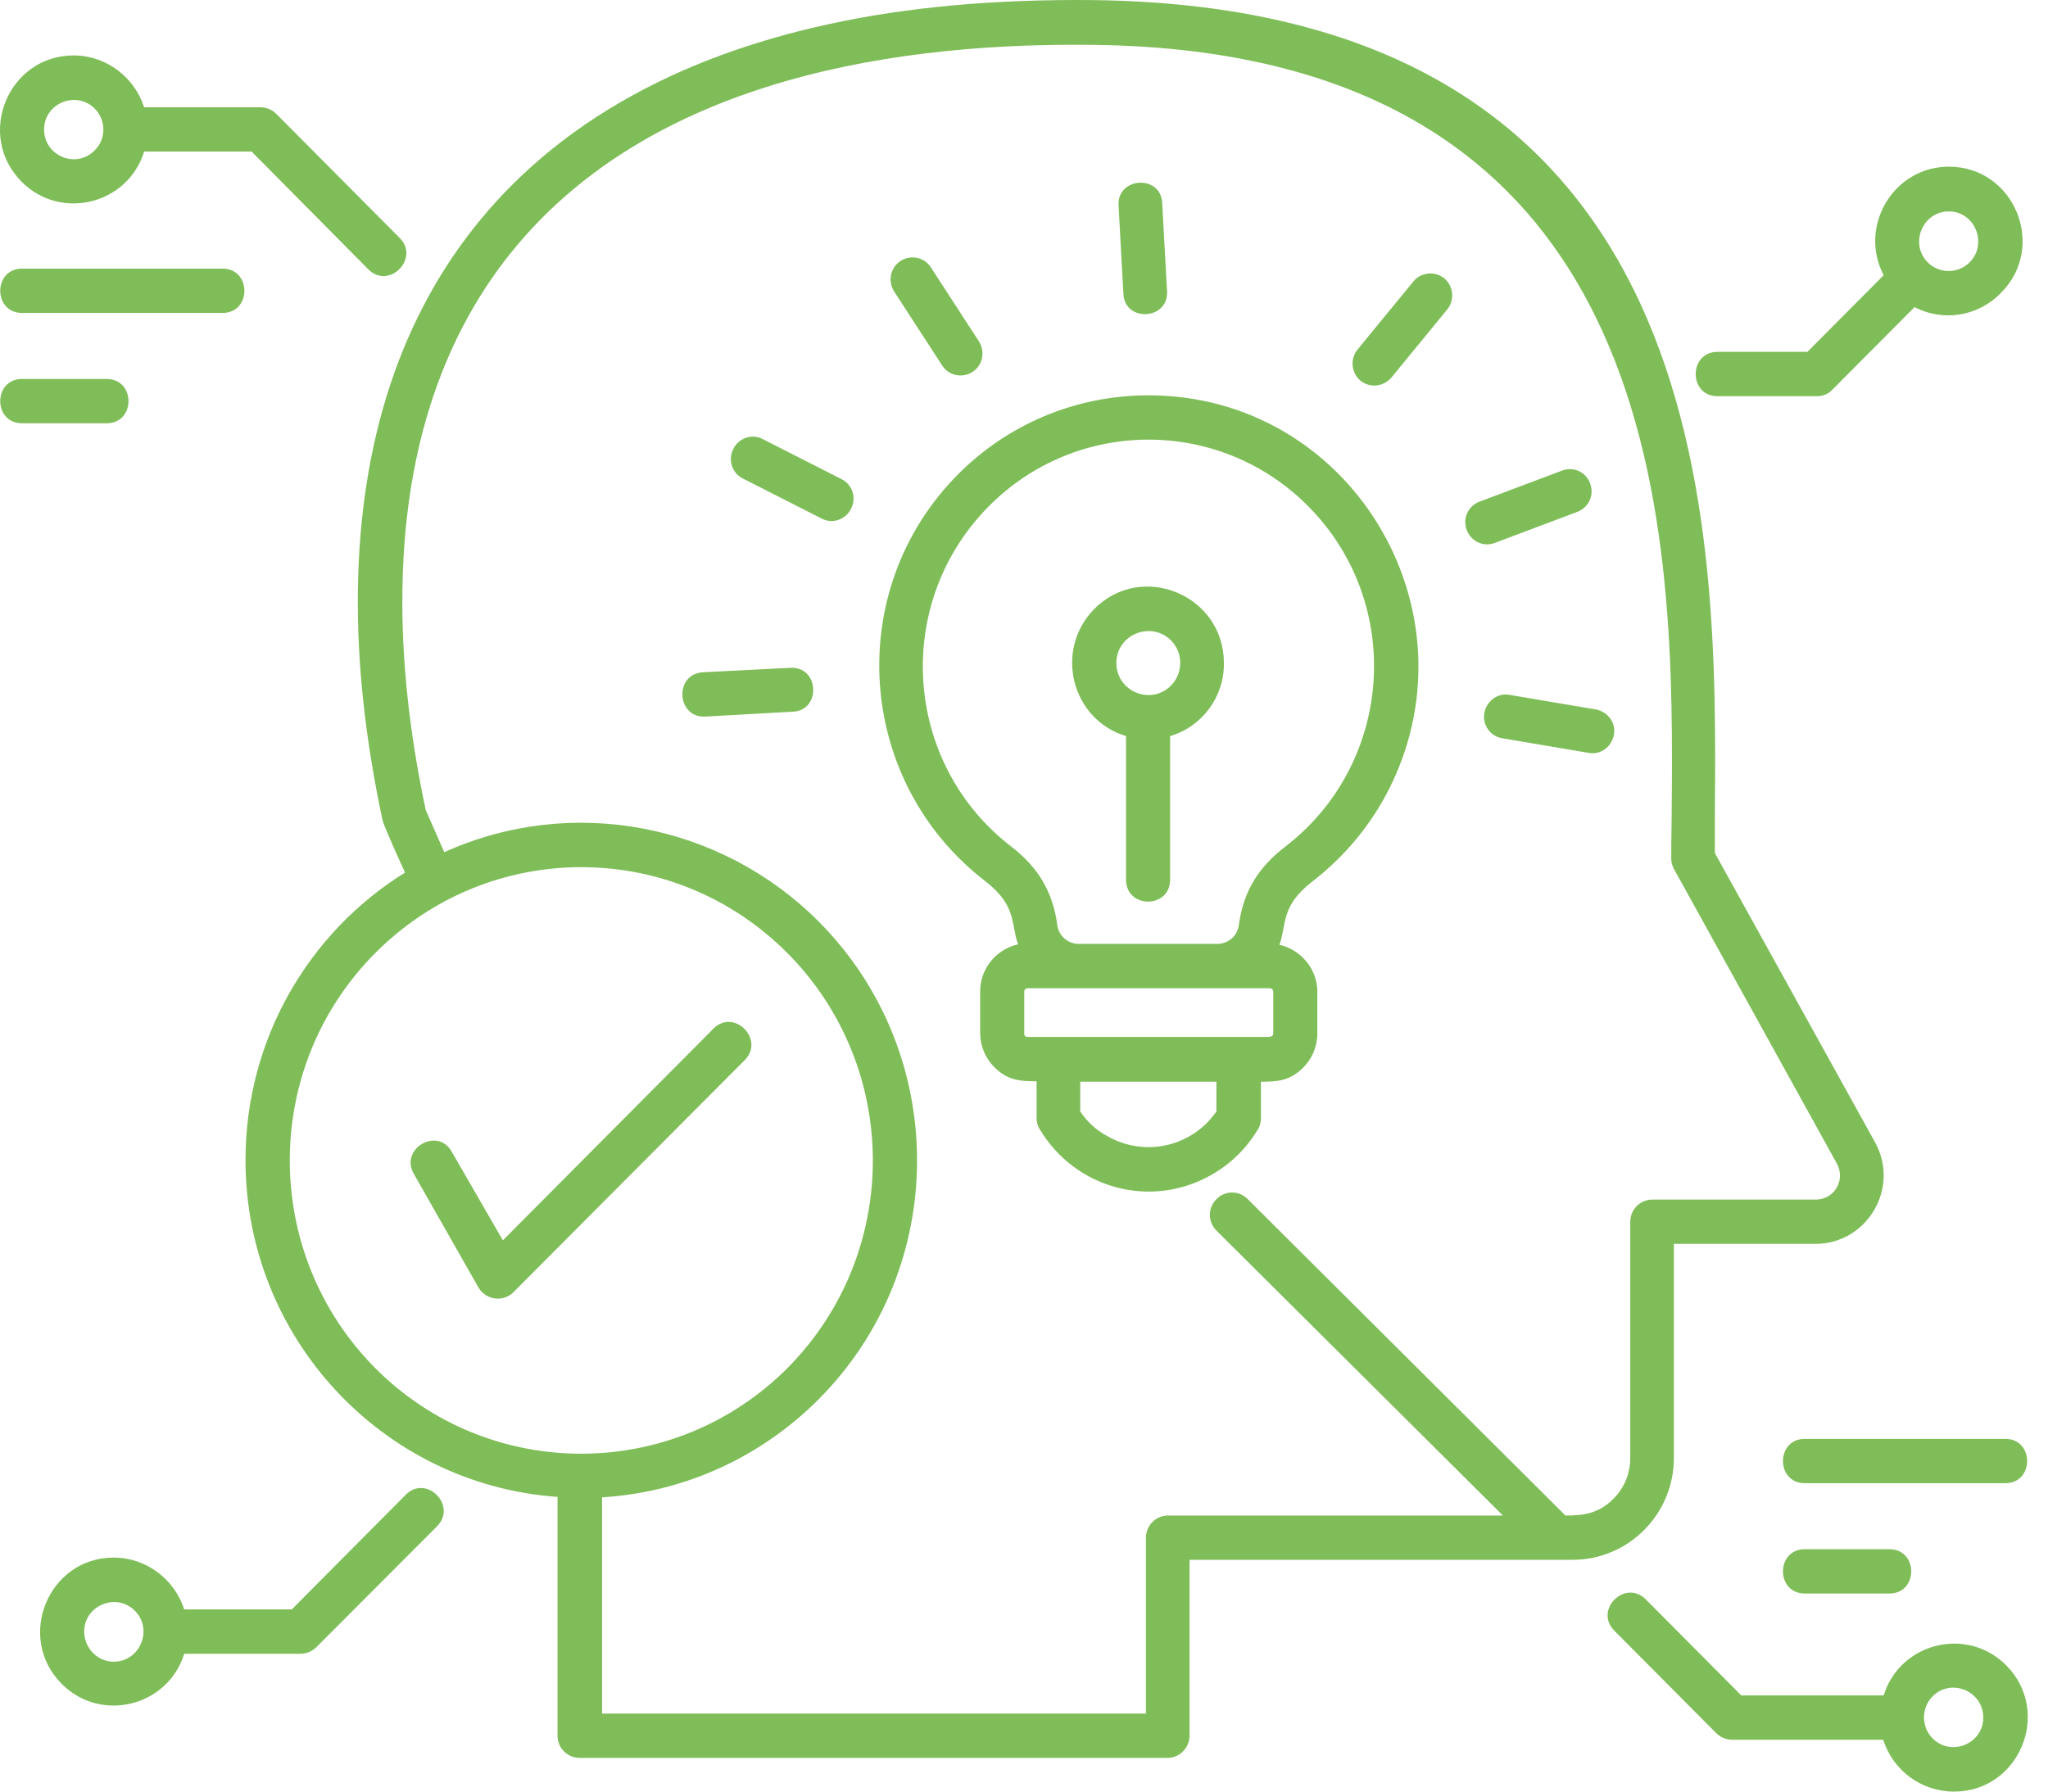 <?xml version="1.0" encoding="UTF-8"?> <svg xmlns="http://www.w3.org/2000/svg" width="80" height="70" viewBox="0 0 80 70" fill="none"><path d="M70.499 57.95C69.363 57.95 69.363 56.219 70.499 56.219H78.333C79.469 56.219 79.469 57.95 78.333 57.95H70.499ZM70.499 62.261C69.363 62.261 69.363 60.53 70.499 60.53H73.805C74.941 60.53 74.941 62.261 73.805 62.261H70.499ZM0.861 12.227C-0.275 12.227 -0.275 10.496 0.861 10.496H8.694C9.831 10.496 9.831 12.227 8.694 12.227H0.861ZM0.861 16.538C-0.275 16.538 -0.275 14.807 0.861 14.807H4.167C5.303 14.807 5.303 16.538 4.167 16.538H0.861ZM73.563 67.974H67.658C67.417 67.974 67.194 67.87 67.039 67.715L63.062 63.715C62.253 62.902 63.475 61.69 64.284 62.486L68.02 66.243H73.581C74.218 64.183 76.835 63.525 78.367 65.066C80.174 66.884 78.883 70 76.335 70C75.044 70 73.942 69.169 73.563 67.974ZM61.082 59.145C61.099 59.162 61.134 59.197 61.151 59.214C61.891 59.214 62.459 59.127 63.028 58.556C63.441 58.141 63.682 57.587 63.682 56.963V47.736C63.682 47.268 64.06 46.87 64.542 46.87H70.93C71.653 46.87 72.1 46.108 71.756 45.468L65.438 34.041C65.352 33.902 65.283 33.729 65.283 33.556C65.283 33.435 65.283 32.638 65.3 31.807C65.386 21.316 65.541 2.012 42.678 1.752C33.95 1.649 25.032 3.518 19.919 9.924C17.13 13.421 15.77 17.923 15.719 23.151C15.684 25.8 15.994 28.657 16.631 31.652L17.354 33.297C22.329 31.046 28.166 32.171 31.988 36.015C37.101 41.157 37.101 49.519 31.988 54.661C29.784 56.877 26.823 58.297 23.518 58.504V66.953H44.763V60.08C44.763 59.612 45.141 59.214 45.623 59.214H58.708L47.518 48.081C47.173 47.735 47.173 47.198 47.518 46.852C47.862 46.506 48.396 46.506 48.74 46.852L61.082 59.145ZM75.492 67.922C76.215 68.65 77.472 68.13 77.472 67.109C77.472 66.07 76.215 65.55 75.492 66.278C75.044 66.728 75.044 67.472 75.492 67.922ZM16.166 45.865C15.598 44.879 17.096 44.013 17.646 45L19.643 48.462L27.873 40.187C28.665 39.391 29.887 40.602 29.095 41.416L20.056 50.488C19.661 50.886 18.989 50.799 18.696 50.315L16.166 45.865ZM21.778 58.486C14.944 58.002 9.59 52.271 9.59 45.328C9.59 40.636 12.034 36.446 15.822 34.092C15.667 33.763 14.995 32.274 14.944 32.049C14.272 28.916 13.945 25.92 13.979 23.116C14.117 11.291 20.539 3.5 32.4 0.938C35.413 0.28 38.839 -0.032 42.661 0.003C67.228 0.28 67.073 20.709 66.987 31.806V33.33L73.237 44.618C74.235 46.401 72.944 48.6 70.913 48.6H65.386V56.962C65.386 59.161 63.613 60.944 61.427 60.944H46.466V67.817C46.466 68.285 46.087 68.683 45.605 68.683H22.639C22.174 68.683 21.778 68.302 21.778 67.817L21.778 58.486ZM14.651 53.448C19.093 57.915 26.306 57.915 30.765 53.448C35.206 48.964 35.206 41.727 30.765 37.244C26.306 32.76 19.109 32.76 14.651 37.244C10.209 41.71 10.209 48.965 14.651 53.448ZM45.708 28.76V34.369C45.708 35.512 43.986 35.512 43.986 34.369V28.76C41.852 28.119 41.163 25.401 42.747 23.791C44.606 21.921 47.808 23.254 47.808 25.903C47.826 27.236 46.948 28.396 45.708 28.76ZM45.742 25.02C44.95 24.241 43.608 24.795 43.608 25.903C43.608 27.011 44.95 27.582 45.742 26.786C46.224 26.301 46.224 25.505 45.742 25.02ZM44.864 15.446C52.698 15.446 57.742 23.721 54.316 30.716C53.593 32.188 52.543 33.452 51.269 34.438C50.012 35.408 50.271 36.1 49.978 36.914C50.822 37.105 51.459 37.867 51.459 38.749V40.377C51.459 40.896 51.252 41.364 50.908 41.71C50.391 42.229 49.909 42.264 49.255 42.264V43.684C49.255 43.874 49.203 44.047 49.1 44.186C48.652 44.913 48.033 45.502 47.327 45.9C44.968 47.25 42.007 46.454 40.612 44.117C40.526 43.978 40.492 43.822 40.492 43.666V42.247C39.838 42.247 39.356 42.212 38.839 41.693C38.495 41.346 38.288 40.879 38.288 40.359V38.732C38.288 37.849 38.908 37.087 39.769 36.897C39.476 36.083 39.734 35.391 38.478 34.421C33.434 30.526 32.917 23.064 37.428 18.528C39.321 16.623 41.955 15.446 44.864 15.446ZM51.097 19.774C47.654 16.311 42.076 16.311 38.632 19.774C34.862 23.566 35.275 29.816 39.493 33.07C40.577 33.901 41.128 34.871 41.3 36.135C41.352 36.568 41.714 36.879 42.144 36.879H47.55C47.98 36.879 48.342 36.568 48.393 36.135C48.566 34.854 49.134 33.901 50.218 33.07C54.436 29.816 54.867 23.565 51.097 19.774ZM47.516 43.424V42.264H42.196V43.424C42.471 43.839 42.833 44.168 43.263 44.393C44.709 45.224 46.569 44.809 47.516 43.424ZM40.13 40.515H49.582L49.685 40.481C49.72 40.463 49.737 40.429 49.737 40.377V38.749C49.737 38.663 49.668 38.611 49.599 38.611H40.147C40.078 38.611 40.01 38.663 40.01 38.749V40.377C39.992 40.446 40.061 40.515 40.13 40.515ZM30.868 26.093C32.004 26.024 32.09 27.755 30.971 27.807L27.545 27.998C26.426 28.049 26.323 26.336 27.459 26.266L30.868 26.093ZM38.236 13.333C38.494 13.731 38.391 14.268 37.995 14.528C37.599 14.787 37.066 14.684 36.807 14.285L34.931 11.394C34.672 10.996 34.776 10.459 35.172 10.2C35.568 9.94 36.101 10.044 36.36 10.442L38.236 13.333ZM45.587 11.377C45.656 12.502 43.935 12.606 43.883 11.481L43.694 8.035C43.625 6.91 45.346 6.806 45.398 7.932L45.587 11.377ZM58.688 28.846C58.224 28.776 57.896 28.326 57.983 27.859C58.069 27.391 58.499 27.062 58.964 27.149L62.338 27.72C62.803 27.807 63.13 28.24 63.044 28.707C62.958 29.174 62.528 29.503 62.063 29.417L58.688 28.846ZM58.396 21.21C57.948 21.384 57.466 21.159 57.294 20.708C57.122 20.258 57.346 19.773 57.793 19.6L61.013 18.389C61.46 18.215 61.959 18.44 62.114 18.891C62.286 19.341 62.063 19.826 61.615 19.999L58.396 21.21ZM54.35 14.753C54.04 15.116 53.506 15.168 53.145 14.874C52.783 14.58 52.732 14.026 53.024 13.662L55.211 10.996C55.504 10.632 56.054 10.58 56.416 10.875C56.778 11.169 56.829 11.723 56.536 12.087L54.35 14.753ZM32.865 18.717C33.295 18.925 33.467 19.445 33.243 19.877C33.037 20.31 32.503 20.483 32.09 20.258L29.025 18.7C28.595 18.492 28.423 17.956 28.647 17.54C28.853 17.107 29.387 16.934 29.8 17.159L32.865 18.717ZM7.196 62.883H11.396L15.855 58.398C16.647 57.602 17.87 58.814 17.078 59.628L12.361 64.354C12.206 64.51 11.982 64.614 11.741 64.614H7.196C6.559 66.674 3.942 67.332 2.41 65.791C0.602 63.973 1.893 60.857 4.441 60.857C5.715 60.857 6.817 61.705 7.196 62.883ZM4.441 64.925C5.474 64.925 5.991 63.662 5.268 62.934C4.545 62.207 3.288 62.727 3.288 63.748C3.288 64.389 3.804 64.925 4.441 64.925ZM74.786 12L71.566 15.237C71.394 15.411 71.188 15.48 70.964 15.48H67.09C65.954 15.48 65.954 13.748 67.09 13.748H70.602L73.581 10.753C72.582 8.849 73.959 6.512 76.129 6.512C78.694 6.512 79.968 9.645 78.16 11.446C77.248 12.381 75.887 12.571 74.786 12ZM76.938 10.251C77.661 9.524 77.144 8.26 76.128 8.26C75.096 8.26 74.579 9.524 75.302 10.251C75.75 10.701 76.49 10.701 76.938 10.251ZM5.63 4.192H10.175C10.416 4.192 10.64 4.296 10.794 4.451L15.615 9.299C16.407 10.095 15.202 11.325 14.393 10.528L9.83 5.923H5.63C4.993 7.983 2.376 8.641 0.844 7.1C-0.964 5.282 0.327 2.166 2.875 2.166C4.149 2.166 5.251 3.014 5.63 4.192ZM3.702 4.244C2.979 3.517 1.722 4.036 1.722 5.057C1.722 6.096 2.979 6.616 3.702 5.871C4.149 5.438 4.149 4.694 3.702 4.244Z" fill="#7FBD58"></path></svg> 